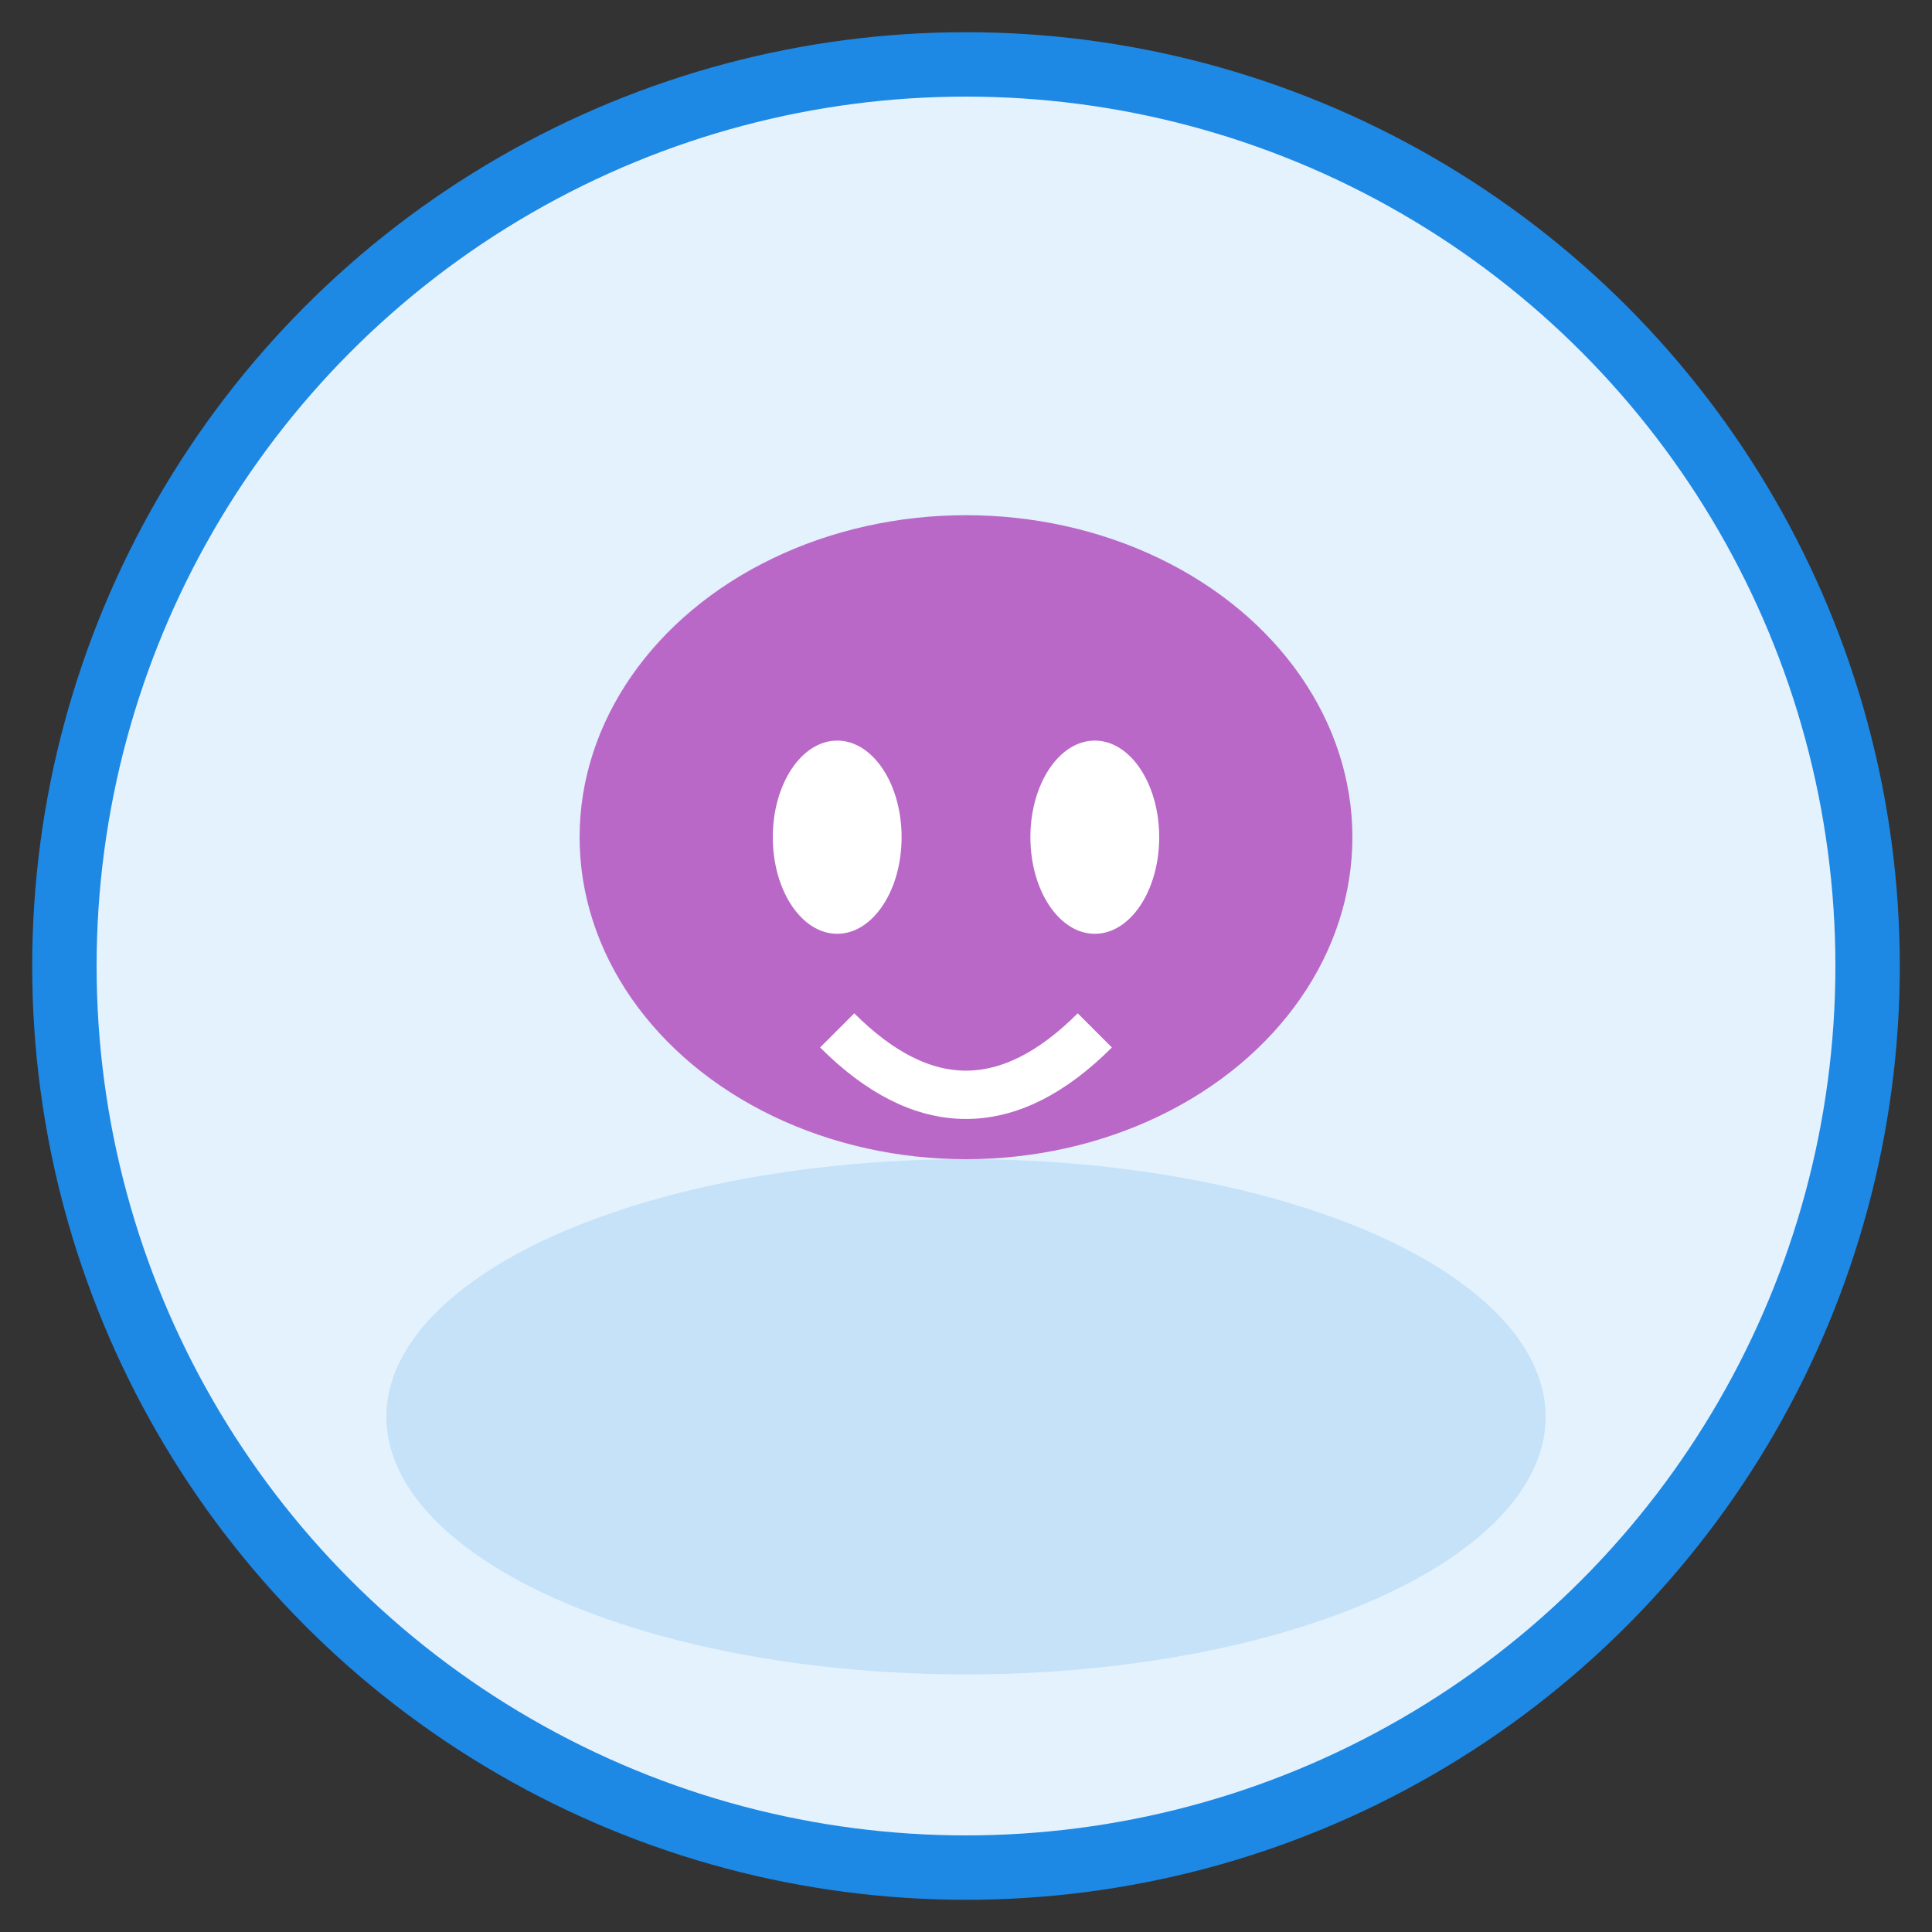 <!-- filepath: d:\College_Project\Sober_sense\new-web\assets\team-tanushree.svg -->
<svg width="60" height="60" viewBox="0 0 60 60" fill="none" xmlns="http://www.w3.org/2000/svg">
  <rect x="0" y="0" width="60" height="60" fill="#333333" stroke="none"/>
  <circle cx="30" cy="30" r="28" fill="#e3f2fd" stroke="#1e88e5" stroke-width="2"/>
  <ellipse cx="30" cy="26" rx="12" ry="10" fill="#ba68c8"/>
  <ellipse cx="30" cy="44" rx="18" ry="8" fill="#1e88e5" opacity="0.15"/>
  <ellipse cx="26" cy="26" rx="2" ry="3" fill="#fff"/>
  <ellipse cx="34" cy="26" rx="2" ry="3" fill="#fff"/>
  <path d="M26 32 Q30 36 34 32" stroke="#fff" stroke-width="1.5" fill="none"/>
</svg>